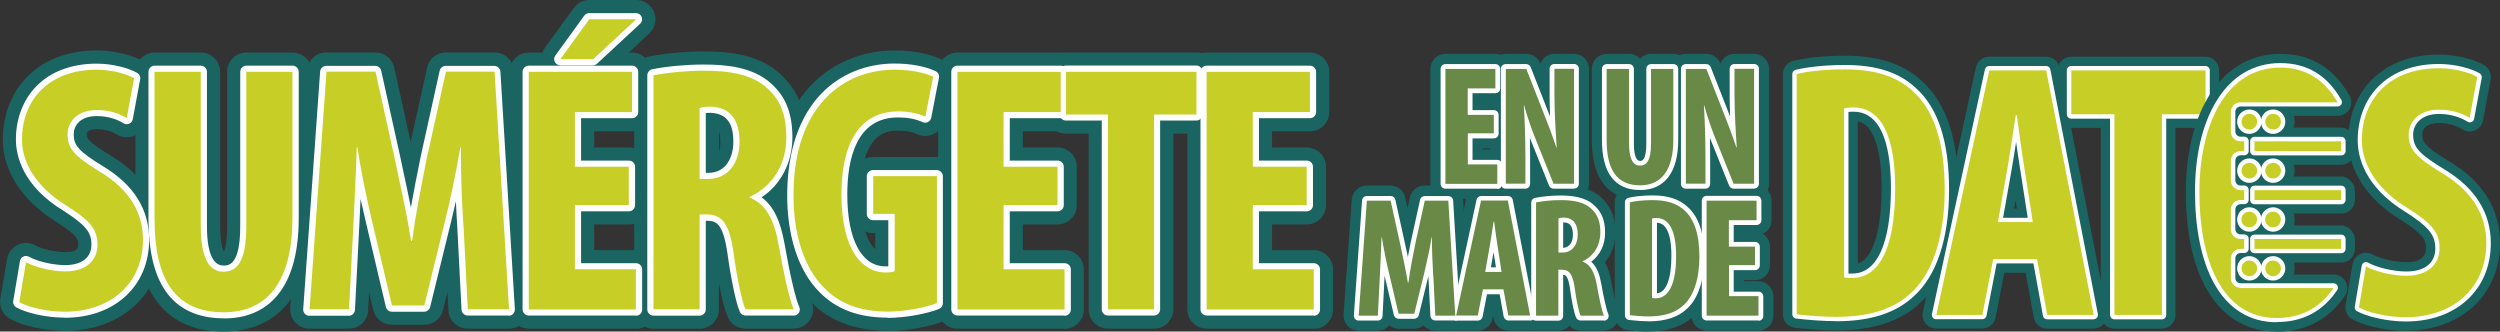 <?xml version="1.0" encoding="UTF-8"?>
<svg id="Layer_2" data-name="Layer 2" xmlns="http://www.w3.org/2000/svg" viewBox="0 0 223.12 29.59">
  <rect x="0" y="0" width="223.12" height="29.59" fill="#333333" stroke="none"/>
  <defs>
    <style>
      .cls-1 {
        fill: #fff;
      }

      .cls-2 {
        fill: #c7cf27;
      }

      .cls-3 {
        fill: #1a6461;
      }

      .cls-4 {
        fill: #698947;
      }
    </style>
  </defs>
  <g id="Layer_1-2" data-name="Layer 1">
    <g>
      <g>
        <g>
          <path class="cls-3" d="M5.78,29.52c-1.8,0-3.77-.43-4.9-1.07-.63-.36-.97-1.07-.85-1.78l.6-3.56c.09-.55,.45-1.02,.95-1.26,.5-.24,1.09-.23,1.58,.05,.52,.29,1.68,.6,2.66,.6,1.17,0,1.17-.45,1.17-.67,0-.54-.17-.86-1.93-2.01C2,17.96,.25,15.27,.25,12.45c0-2.18,.77-4.17,2.18-5.6,1.52-1.54,3.67-2.35,6.21-2.35,1.72,0,3.35,.5,4.2,.99,.63,.36,.96,1.09,.83,1.8l-.66,3.56c-.1,.56-.48,1.03-1,1.26-.52,.23-1.12,.18-1.61-.12-.27-.17-.86-.46-1.76-.46-.21,0-.89,.03-.89,.45,0,.35,0,.6,2.07,1.87,3.09,1.85,4.66,4.39,4.66,7.54,0,4.79-3.58,8.14-8.7,8.14Zm-2.13-3.69c.59,.14,1.34,.25,2.13,.25,3.2,0,5.26-1.84,5.26-4.7,0-1.91-.95-3.37-3-4.6-2.19-1.34-3.73-2.46-3.73-4.81,0-1.93,1.49-3.89,4.33-3.89,.46,0,.91,.04,1.36,.13l.02-.12c-.4-.09-.87-.15-1.38-.15-3.1,0-4.95,1.69-4.95,4.51,0,.94,.41,2.77,3.17,4.45,.01,0,.03,.02,.04,.03,1.65,1.07,3.52,2.29,3.52,4.9,0,2.05-1.43,4.11-4.61,4.11-.67,0-1.42-.09-2.13-.25l-.02,.14Z"/>
          <path class="cls-3" d="M19.97,29.59c-2.74,0-4.82-.99-6.16-2.95-1.16-1.68-1.72-4.02-1.72-7.14V6.41c0-.95,.77-1.72,1.72-1.72h4.12c.95,0,1.72,.77,1.72,1.72v13.78c0,1.42,.21,2.04,.33,2.27,.1-.24,.29-.85,.29-2.27V6.41c0-.95,.77-1.72,1.72-1.72h4.12c.95,0,1.72,.77,1.72,1.72v13.06c0,3.09-.63,5.53-1.87,7.25-1.36,1.88-3.43,2.87-5.98,2.87ZM15.52,8.13v11.37c0,5.84,2.14,6.65,4.45,6.65,1.47,0,2.48-.46,3.2-1.45,.8-1.1,1.22-2.91,1.22-5.23V8.13h-.68v12.06c0,1.86-.26,3.17-.81,4.11-.64,1.08-1.68,1.67-2.95,1.67s-2.26-.61-2.9-1.71c-.56-.95-.83-2.28-.83-4.07V8.13h-.68Zm4.53,14.46h0Z"/>
          <path class="cls-3" d="M45.42,29.33h-3.68c-.92,0-1.67-.72-1.72-1.63l-.08-1.65-.4,1.62c-.19,.77-.88,1.31-1.67,1.31h-2.89c-.8,0-1.49-.55-1.67-1.32l-.37-1.55-.08,1.59c-.05,.91-.8,1.63-1.72,1.63h-3.52c-.48,0-.93-.2-1.26-.55-.33-.35-.49-.82-.46-1.29l1.51-21.21c.06-.9,.81-1.6,1.72-1.6h4.37c.81,0,1.51,.56,1.68,1.35l1.47,6.63,1.47-6.63c.17-.79,.87-1.35,1.68-1.35h4.34c.91,0,1.66,.71,1.72,1.62l1.29,21.21c.03,.47-.14,.94-.46,1.28-.33,.35-.78,.54-1.25,.54Zm-2.05-3.44h.22l-.74-12.1c0,2.17,.12,4.58,.22,6.29,0,0,0,.01,0,.02l.29,5.79Zm-13.92,0h.04l.11-2.15-.15,2.15Zm6.88-.35h.18l.57-2.35c-.11,.02-.22,.03-.33,.03h-.09c-.35,0-.68-.11-.95-.29l.62,2.61Zm4.74-14.1h.06c.46,0,.9,.18,1.22,.51,.2,.2,.34,.45,.42,.71l-.28-4.55h-1.34l-.77,3.46c.21-.09,.44-.14,.68-.14Zm-10.35-3.32l-.29,4.03c.31-.43,.82-.71,1.39-.71h.06c.39,0,.75,.13,1.04,.35l-.81-3.67h-1.39Z"/>
          <path class="cls-3" d="M56.75,29.33h-9.56c-.95,0-1.72-.77-1.72-1.72V6.41c0-.95,.77-1.72,1.72-1.72h1.22c.05-.15,.13-.29,.22-.42l2.58-3.56c.32-.45,.84-.71,1.39-.71h4.18c.71,0,1.34,.43,1.6,1.09,.26,.66,.09,1.41-.43,1.89l-1.84,1.71h.3c.95,0,1.72,.77,1.72,1.72v3.59c0,.95-.77,1.72-1.72,1.72h-3.38v1.44h3.09c.95,0,1.72,.77,1.72,1.72v3.43c0,.95-.77,1.72-1.72,1.72h-3.09v2.29h3.72c.95,0,1.72,.77,1.72,1.72v3.59c0,.95-.77,1.72-1.72,1.72Zm-7.84-3.44h6.12v-.15h-3.72c-.95,0-1.72-.77-1.72-1.72v-5.73c0-.9,.7-1.65,1.58-1.71-.89-.07-1.58-.81-1.58-1.71v-4.88c0-.95,.77-1.72,1.72-1.72h3.38v-.15h-5.78V25.89Z"/>
          <path class="cls-3" d="M70.84,29.33h-4.31c-.66,0-1.27-.38-1.55-.98-.28-.58-.57-1.78-.82-3.09v2.36c0,.95-.77,1.72-1.72,1.72h-4.12c-.95,0-1.72-.77-1.72-1.72V6.72c0-.82,.58-1.53,1.39-1.69,1.44-.28,3.2-.44,4.83-.44,2.16,0,4.89,.23,6.83,2.02,2.02,1.83,2.26,4.11,2.26,5.67,0,2.15-.79,4.06-2.18,5.42,.87,1.15,1.24,2.58,1.46,3.84,.52,3.02,1.02,4.92,1.21,5.32,.26,.53,.22,1.16-.09,1.66-.31,.5-.86,.8-1.46,.8Zm-3.03-3.44h.73c-.34-1.46-.63-3.07-.75-3.74-.38-2.14-.96-2.67-1.52-2.91,.6,1.04,.79,2.29,.89,3.03,0,0,0,.01,0,.02,.2,1.49,.45,2.77,.64,3.6Zm-7.77,0h.68v-6.74c0-.72,.44-1.33,1.06-1.59-.62-.26-1.06-.87-1.06-1.59v-6.32c0-.69,.41-1.31,1.04-1.58,0,0,.02,0,.03-.01-.59,.03-1.18,.07-1.75,.14V25.89Zm4.19-8.31c.39,.11,.73,.28,1.02,.49-.04-.14-.06-.28-.06-.43v-.06c0-.12,.01-.23,.04-.35-.31,.16-.64,.27-1,.35Zm1.23-9.31c1.44,.73,2.26,2.27,2.26,4.4,0,1.09-.25,2.06-.7,2.84,.93-.74,1.45-1.87,1.45-3.22,0-1.52-.32-2.39-1.13-3.13,0,0-.01-.01-.02-.02-.43-.4-1.04-.69-1.86-.88Zm-1.29,3.48v1.75c.09-.28,.12-.59,.12-.83,0-.44-.05-.73-.12-.92Z"/>
          <path class="cls-3" d="M79.24,29.52c-2.93,0-5.19-.85-6.91-2.61-2.16-2.13-3.31-5.61-3.24-9.8,.11-9.3,5.86-12.61,10.75-12.61,2.17,0,3.54,.5,4.17,.8,.71,.34,1.1,1.11,.95,1.88l-.69,3.56c-.1,.52-.43,.96-.9,1.2-.47,.24-1.02,.26-1.5,.04-.48-.22-1.04-.32-1.72-.32-.63,0-2.24,0-2.97,2.52,.22-.11,.47-.17,.74-.17h5.69c.95,0,1.72,.77,1.72,1.72v11.33c0,.7-.42,1.32-1.06,1.59-1.22,.5-3.38,.89-5.03,.89Zm4.37-2.48h0Zm-3.78-19.11c-1.38,0-3.35,.35-4.94,2.03-1.51,1.59-2.33,4.08-2.37,7.19-.06,3.21,.76,5.87,2.22,7.31,0,0,.02,.02,.02,.02,1.06,1.08,2.48,1.59,4.46,1.59,.84,0,1.85-.14,2.65-.32v-8.33h-1.56c.71,.21,1.22,.87,1.22,1.65v5.1c0,.6-.32,1.16-.84,1.47-.54,.33-1.17,.37-1.7,.37-2.73,0-5.65-2.28-5.65-8.67,0-8.25,4.75-9.15,6.79-9.15,.37,0,.73,.02,1.08,.07l.04-.23c-.39-.06-.87-.11-1.44-.11Zm-2.61,12.72c.22,.71,.52,1.24,.89,1.57v-1.42h-.2c-.25,0-.48-.05-.69-.15Z"/>
          <path class="cls-3" d="M95.01,29.33h-9.56c-.95,0-1.72-.77-1.72-1.72V6.41c0-.95,.77-1.72,1.72-1.72h9.22c.95,0,1.72,.77,1.72,1.72v3.59c0,.95-.77,1.72-1.72,1.72h-3.38v1.44h3.09c.95,0,1.72,.77,1.72,1.72v3.43c0,.95-.77,1.72-1.72,1.72h-3.09v2.29h3.72c.95,0,1.72,.77,1.72,1.72v3.59c0,.95-.77,1.72-1.72,1.72Zm-7.84-3.44h6.12v-.15h-3.72c-.95,0-1.72-.77-1.72-1.72v-5.73c0-.9,.7-1.65,1.58-1.71-.89-.07-1.58-.81-1.58-1.71v-4.88c0-.95,.77-1.72,1.72-1.72h3.38v-.15h-5.78V25.89Z"/>
          <path class="cls-3" d="M103,29.33h-4.12c-.95,0-1.72-.77-1.72-1.72V11.93h-2.02c-.95,0-1.72-.77-1.72-1.72v-3.81c0-.95,.77-1.72,1.72-1.72h11.64c.95,0,1.72,.77,1.72,1.72v3.81c0,.95-.77,1.72-1.72,1.72h-2.06v15.68c0,.95-.77,1.72-1.72,1.72Zm-2.4-3.44h.68V10.21c0-.95,.77-1.72,1.72-1.72h2.06v-.37h-8.2v.37h2.02c.95,0,1.72,.77,1.72,1.72v15.68Z"/>
          <path class="cls-3" d="M117.25,29.33h-9.56c-.95,0-1.72-.77-1.72-1.72V6.41c0-.95,.77-1.72,1.72-1.72h9.22c.95,0,1.72,.77,1.72,1.72v3.59c0,.95-.77,1.72-1.72,1.72h-3.38v1.44h3.09c.95,0,1.72,.77,1.72,1.72v3.43c0,.95-.77,1.72-1.72,1.72h-3.09v2.29h3.72c.95,0,1.72,.77,1.72,1.72v3.59c0,.95-.77,1.72-1.72,1.72Zm-7.84-3.44h6.12v-.15h-3.72c-.95,0-1.72-.77-1.72-1.72v-5.73c0-.9,.7-1.65,1.58-1.71-.89-.07-1.58-.81-1.58-1.71v-4.88c0-.95,.77-1.72,1.72-1.72h3.38v-.15h-5.78V25.89Z"/>
        </g>
        <g>
          <g>
            <path class="cls-2" d="M2.32,23.4c.85,.47,2.33,.82,3.49,.82,1.92,0,2.89-1.01,2.89-2.39,0-1.54-.94-2.3-2.74-3.46-2.89-1.76-4-4-4-5.92,0-3.4,2.27-6.23,6.67-6.23,1.42,0,2.74,.41,3.34,.76l-.66,3.56c-.6-.38-1.51-.72-2.67-.72-1.76,0-2.61,1.07-2.61,2.17,0,1.29,.63,1.95,2.89,3.34,2.83,1.7,3.84,3.84,3.84,6.07,0,3.87-2.86,6.42-6.98,6.42-1.7,0-3.34-.44-4.06-.85l.6-3.56Z"/>
            <path class="cls-1" d="M5.78,28.35c-1.77,0-3.52-.46-4.33-.92-.2-.11-.31-.34-.27-.57l.6-3.56c.03-.18,.14-.33,.3-.4,.16-.08,.35-.07,.5,.01,.77,.43,2.16,.75,3.23,.75,1.49,0,2.35-.67,2.35-1.84s-.62-1.79-2.48-3C1.98,16.57,1.42,13.86,1.42,12.45c0-1.87,.65-3.57,1.84-4.77,1.29-1.31,3.15-2,5.38-2,1.5,0,2.92,.43,3.61,.83,.2,.12,.31,.35,.26,.57l-.66,3.56c-.03,.18-.15,.33-.32,.4-.17,.07-.36,.06-.51-.04-.38-.24-1.19-.64-2.38-.64-1.52,0-2.06,.87-2.06,1.62,0,.96,.36,1.48,2.63,2.87,2.72,1.63,4.1,3.83,4.1,6.54,0,2.05-.74,3.8-2.13,5.07-1.37,1.24-3.24,1.9-5.41,1.9Zm-3.45-1.71c.77,.32,2.11,.62,3.45,.62,3.85,0,6.44-2.36,6.44-5.87,0-2.33-1.17-4.16-3.57-5.6-2.33-1.43-3.16-2.21-3.16-3.8,0-1.31,.99-2.72,3.16-2.72,.95,0,1.72,.21,2.27,.45l.45-2.42c-.59-.25-1.6-.52-2.72-.52-3.72,0-6.12,2.23-6.12,5.68,0,1.19,.48,3.47,3.73,5.45,0,0,0,0,.01,0,1.8,1.17,2.99,2.08,2.99,3.92s-1.35,2.94-3.44,2.94c-.98,0-2.16-.23-3.07-.57l-.41,2.45Z"/>
          </g>
          <g>
            <path class="cls-2" d="M17.92,6.41v13.78c0,3.11,.91,4.06,2.01,4.06,1.2,0,2.05-.85,2.05-4.06V6.41h4.12v13.06c0,5.44-2.08,8.4-6.14,8.4-4.44,0-6.17-3.08-6.17-8.37V6.41h4.12Z"/>
            <path class="cls-1" d="M19.97,28.41c-2.33,0-4.08-.82-5.2-2.44-1.02-1.48-1.52-3.6-1.52-6.48V6.41c0-.3,.25-.55,.55-.55h4.12c.3,0,.55,.25,.55,.55v13.78c0,2.9,.8,3.51,1.47,3.51,.45,0,1.5,0,1.5-3.51V6.41c0-.3,.25-.55,.55-.55h4.12c.3,0,.55,.25,.55,.55v13.06c0,2.84-.55,5.05-1.65,6.56-1.14,1.58-2.84,2.39-5.03,2.39ZM14.35,6.96v12.54c0,7.01,3.21,7.82,5.62,7.82,3.71,0,5.59-2.64,5.59-7.85V6.96h-3.03v13.23c0,1.98-.27,4.61-2.59,4.61-2.12,0-2.56-2.5-2.56-4.61V6.96h-3.03Z"/>
          </g>
          <g>
            <path class="cls-2" d="M41.36,20.19c-.13-2.01-.25-4.72-.22-7.02h-.06c-.38,2.27-.94,4.88-1.35,6.51l-1.86,7.58h-2.89l-1.76-7.46c-.41-1.7-.98-4.34-1.32-6.64h-.06c-.06,2.3-.22,4.97-.31,7.08l-.38,7.36h-3.52l1.51-21.21h4.37l1.7,7.68c.57,2.67,1.1,5.03,1.48,7.43h.09c.31-2.36,.79-4.75,1.32-7.43l1.7-7.68h4.34l1.29,21.21h-3.68l-.38-7.43Z"/>
            <path class="cls-1" d="M45.42,28.16h-3.68c-.29,0-.53-.23-.55-.52l-.38-7.42c-.04-.67-.09-1.44-.12-2.26-.16,.7-.31,1.33-.44,1.86l-1.86,7.58c-.06,.24-.28,.42-.53,.42h-2.89c-.25,0-.47-.17-.53-.42l-1.76-7.46c-.15-.63-.32-1.38-.5-2.19,0,.14-.01,.27-.02,.41-.04,.75-.07,1.46-.1,2.13l-.38,7.37c-.01,.29-.26,.52-.55,.52h-3.52c-.15,0-.3-.06-.4-.17-.1-.11-.16-.26-.15-.41l1.51-21.21c.02-.29,.26-.51,.55-.51h4.37c.26,0,.48,.18,.53,.43l1.7,7.68c.1,.49,.2,.96,.3,1.42,.23,1.06,.45,2.09,.65,3.11,.24-1.38,.53-2.84,.87-4.52l1.7-7.69c.06-.25,.28-.43,.53-.43h4.34c.29,0,.53,.23,.55,.51l1.29,21.21c0,.15-.04,.3-.15,.41-.1,.11-.25,.17-.4,.17Zm-3.16-1.09h2.58l-1.22-20.11h-3.39l-1.6,7.25c-.58,2.89-1.01,5.12-1.31,7.38-.04,.27-.27,.47-.54,.47h-.09c-.27,0-.5-.2-.54-.46-.31-1.94-.73-3.9-1.17-5.98-.1-.47-.2-.94-.3-1.42l-1.6-7.24h-3.42l-1.43,20.11h2.42l.35-6.84c.03-.66,.07-1.38,.1-2.13,.08-1.66,.17-3.37,.21-4.94,0-.3,.25-.53,.55-.53h.06c.27,0,.5,.2,.54,.47,.34,2.25,.9,4.88,1.31,6.59l1.66,7.04h2.03l1.75-7.17c.4-1.59,.97-4.21,1.34-6.47,.04-.26,.27-.46,.54-.46h.06c.15,0,.29,.06,.39,.16s.16,.25,.16,.39c-.03,2.35,.1,5.09,.22,6.97,0,0,0,0,0,0l.35,6.91Z"/>
          </g>
          <g>
            <path class="cls-2" d="M56.12,18.3h-4.81v5.73h5.44v3.59h-9.56V6.41h9.22v3.59h-5.1v4.88h4.81v3.43Zm.66-16.58l-3.84,3.56h-2.93l2.58-3.56h4.18Z"/>
            <path class="cls-1" d="M56.75,28.16h-9.56c-.3,0-.55-.25-.55-.55V6.41c0-.3,.25-.55,.55-.55h9.22c.3,0,.55,.25,.55,.55v3.59c0,.3-.25,.55-.55,.55h-4.55v3.78h4.27c.3,0,.55,.25,.55,.55v3.43c0,.3-.25,.55-.55,.55h-4.27v4.63h4.9c.3,0,.55,.25,.55,.55v3.59c0,.3-.25,.55-.55,.55Zm-9.02-1.09h8.47v-2.49h-4.9c-.3,0-.55-.25-.55-.55v-5.73c0-.3,.25-.55,.55-.55h4.27v-2.33h-4.27c-.3,0-.55-.25-.55-.55v-4.88c0-.3,.25-.55,.55-.55h4.55v-2.49h-8.12V27.07Zm5.21-21.24h-2.93c-.21,0-.39-.12-.49-.3s-.08-.4,.04-.57l2.58-3.56c.1-.14,.27-.23,.44-.23h4.18c.23,0,.43,.14,.51,.35,.08,.21,.03,.45-.14,.6l-3.84,3.56c-.1,.09-.23,.15-.37,.15Zm-1.85-1.09h1.64l2.66-2.46h-2.51l-1.79,2.46Z"/>
          </g>
          <g>
            <path class="cls-2" d="M58.32,6.72c1.29-.25,2.93-.41,4.5-.41,2.27,0,4.31,.31,5.66,1.57,1.29,1.16,1.7,2.58,1.7,4.4,0,2.27-1.13,4.31-3.27,5.29v.06c1.45,.6,2.17,1.92,2.58,4.22,.41,2.36,.98,4.97,1.35,5.76h-4.31c-.28-.6-.76-2.74-1.07-5.1-.38-2.61-1.04-3.37-2.39-3.37h-.63v8.46h-4.12V6.72Zm4.12,9.25h.76c1.79,0,2.8-1.45,2.8-3.3s-.72-3.08-2.55-3.15c-.38,0-.79,.03-1.01,.13v6.32Z"/>
            <path class="cls-1" d="M70.84,28.16h-4.31c-.21,0-.4-.12-.49-.31-.33-.7-.81-2.96-1.12-5.26-.39-2.68-1.01-2.89-1.85-2.89h-.08v7.92c0,.3-.25,.55-.55,.55h-4.12c-.3,0-.55-.25-.55-.55V6.72c0-.26,.19-.49,.44-.54,1.37-.27,3.04-.42,4.6-.42,1.95,0,4.4,.2,6.04,1.72,1.29,1.17,1.87,2.65,1.87,4.81s-1.01,4.18-2.75,5.32c1.05,.77,1.68,2.07,2.05,4.15,.46,2.67,1,4.98,1.31,5.62,.08,.17,.07,.37-.03,.53-.1,.16-.28,.26-.46,.26Zm-3.93-1.09h3.15c-.38-1.26-.82-3.41-1.11-5.12-.39-2.2-1.04-3.31-2.25-3.8-.2-.08-.34-.28-.34-.51v-.06c0-.21,.13-.41,.32-.5,1.85-.84,2.95-2.63,2.95-4.79,0-1.84-.45-3.04-1.52-4-1.07-.99-2.7-1.43-5.3-1.43-1.33,0-2.74,.11-3.95,.32V27.07h3.03v-7.92c0-.3,.25-.55,.55-.55h.63c1.98,0,2.59,1.47,2.93,3.84,.27,2.05,.65,3.83,.91,4.63Zm-3.71-10.55h-.76c-.3,0-.55-.25-.55-.55v-6.32c0-.22,.13-.42,.33-.5,.26-.11,.67-.17,1.22-.17,0,0,.01,0,.02,0,1.98,.07,3.08,1.38,3.08,3.69s-1.35,3.85-3.35,3.85Zm-.21-1.09h.21c1.66,0,2.25-1.48,2.25-2.76,0-1.08-.21-2.53-2.01-2.6-.18,0-.33,0-.45,.02v5.34Z"/>
          </g>
          <g>
            <path class="cls-2" d="M83.62,27.05c-.91,.38-2.83,.76-4.37,.76-2.45,0-4.31-.69-5.69-2.11-1.82-1.79-2.8-4.91-2.74-8.56,.09-7.71,4.47-10.92,9.03-10.92,1.6,0,2.77,.31,3.43,.63l-.69,3.56c-.63-.28-1.42-.47-2.42-.47-2.83,0-5.07,1.95-5.07,7.43,0,5.13,1.98,6.95,3.93,6.95,.38,0,.66-.03,.82-.13v-5.1h-1.92v-3.37h5.69v11.33Z"/>
            <path class="cls-1" d="M79.24,28.35c-2.6,0-4.59-.74-6.09-2.27-1.9-1.87-2.96-5.13-2.89-8.95,.05-3.69,1.08-6.7,2.99-8.72,1.68-1.77,4.02-2.74,6.59-2.74,1.42,0,2.75,.25,3.66,.68,.23,.11,.35,.35,.3,.6l-.69,3.56c-.03,.16-.14,.3-.29,.38-.15,.08-.32,.08-.48,.01-.63-.29-1.35-.42-2.2-.42-3.73,0-4.52,3.74-4.52,6.88,0,4.01,1.27,6.41,3.39,6.41,.11,0,.2,0,.27,0v-4.12h-1.37c-.3,0-.55-.25-.55-.55v-3.37c0-.3,.25-.55,.55-.55h5.69c.3,0,.55,.25,.55,.55v11.33c0,.22-.13,.42-.34,.51-.95,.39-2.92,.8-4.58,.8Zm.6-21.58c-4.04,0-8.39,2.73-8.48,10.38-.06,3.52,.88,6.49,2.57,8.16,1.29,1.32,3.02,1.95,5.31,1.95,1.33,0,2.9-.29,3.83-.59v-10.4h-4.6v2.27h1.37c.3,0,.55,.25,.55,.55v5.1c0,.19-.1,.37-.27,.47-.24,.14-.57,.2-1.1,.2-1.05,0-4.48-.54-4.48-7.5s3.52-7.97,5.61-7.97c.73,0,1.4,.09,2.01,.28l.48-2.48c-.53-.19-1.45-.42-2.81-.42Zm3.78,20.28h0Z"/>
          </g>
          <g>
            <path class="cls-2" d="M94.38,18.3h-4.81v5.73h5.44v3.59h-9.56V6.41h9.22v3.59h-5.1v4.88h4.81v3.43Z"/>
            <path class="cls-1" d="M95.01,28.16h-9.56c-.3,0-.55-.25-.55-.55V6.41c0-.3,.25-.55,.55-.55h9.22c.3,0,.55,.25,.55,.55v3.59c0,.3-.25,.55-.55,.55h-4.55v3.78h4.27c.3,0,.55,.25,.55,.55v3.43c0,.3-.25,.55-.55,.55h-4.27v4.63h4.9c.3,0,.55,.25,.55,.55v3.59c0,.3-.25,.55-.55,.55Zm-9.02-1.09h8.47v-2.49h-4.9c-.3,0-.55-.25-.55-.55v-5.73c0-.3,.25-.55,.55-.55h4.27v-2.33h-4.27c-.3,0-.55-.25-.55-.55v-4.88c0-.3,.25-.55,.55-.55h4.55v-2.49h-8.12V27.07Z"/>
          </g>
          <g>
            <path class="cls-2" d="M98.88,10.22h-3.74v-3.81h11.64v3.81h-3.78V27.61h-4.12V10.22Z"/>
            <path class="cls-1" d="M103,28.16h-4.12c-.3,0-.55-.25-.55-.55V10.76h-3.2c-.3,0-.55-.25-.55-.55v-3.81c0-.3,.25-.55,.55-.55h11.64c.3,0,.55,.25,.55,.55v3.81c0,.3-.25,.55-.55,.55h-3.23V27.61c0,.3-.25,.55-.55,.55Zm-3.57-1.09h3.03V10.21c0-.3,.25-.55,.55-.55h3.23v-2.71h-10.55v2.71h3.2c.3,0,.55,.25,.55,.55V27.07Z"/>
          </g>
          <g>
            <path class="cls-2" d="M116.62,18.3h-4.81v5.73h5.44v3.59h-9.56V6.41h9.22v3.59h-5.1v4.88h4.81v3.43Z"/>
            <path class="cls-1" d="M117.25,28.16h-9.56c-.3,0-.55-.25-.55-.55V6.41c0-.3,.25-.55,.55-.55h9.22c.3,0,.55,.25,.55,.55v3.59c0,.3-.25,.55-.55,.55h-4.55v3.78h4.27c.3,0,.55,.25,.55,.55v3.43c0,.3-.25,.55-.55,.55h-4.27v4.63h4.9c.3,0,.55,.25,.55,.55v3.59c0,.3-.25,.55-.55,.55Zm-9.02-1.09h8.47v-2.49h-4.9c-.3,0-.55-.25-.55-.55v-5.73c0-.3,.25-.55,.55-.55h4.27v-2.33h-4.27c-.3,0-.55-.25-.55-.55v-4.88c0-.3,.25-.55,.55-.55h4.55v-2.49h-8.12V27.07Z"/>
          </g>
        </g>
        <g>
          <path class="cls-2" d="M2.32,23.4c.85,.47,2.33,.82,3.49,.82,1.92,0,2.89-1.01,2.89-2.39,0-1.54-.94-2.3-2.74-3.46-2.89-1.76-4-4-4-5.92,0-3.4,2.27-6.23,6.67-6.23,1.42,0,2.74,.41,3.34,.76l-.66,3.56c-.6-.38-1.51-.72-2.67-.72-1.76,0-2.61,1.07-2.61,2.17,0,1.29,.63,1.95,2.89,3.34,2.83,1.7,3.84,3.84,3.84,6.07,0,3.87-2.86,6.42-6.98,6.42-1.7,0-3.34-.44-4.06-.85l.6-3.56Z"/>
          <path class="cls-2" d="M17.92,6.41v13.78c0,3.11,.91,4.06,2.01,4.06,1.2,0,2.05-.85,2.05-4.06V6.41h4.12v13.06c0,5.44-2.08,8.4-6.14,8.4-4.44,0-6.17-3.08-6.17-8.37V6.41h4.12Z"/>
          <path class="cls-2" d="M41.36,20.19c-.13-2.01-.25-4.72-.22-7.02h-.06c-.38,2.27-.94,4.88-1.35,6.51l-1.86,7.58h-2.89l-1.76-7.46c-.41-1.7-.98-4.34-1.32-6.64h-.06c-.06,2.3-.22,4.97-.31,7.08l-.38,7.36h-3.52l1.51-21.21h4.37l1.7,7.68c.57,2.67,1.1,5.03,1.48,7.43h.09c.31-2.36,.79-4.75,1.32-7.43l1.7-7.68h4.34l1.29,21.21h-3.68l-.38-7.43Z"/>
          <path class="cls-2" d="M56.12,18.3h-4.81v5.73h5.44v3.59h-9.56V6.41h9.22v3.59h-5.1v4.88h4.81v3.43Zm.66-16.58l-3.84,3.56h-2.93l2.58-3.56h4.18Z"/>
          <path class="cls-2" d="M58.32,6.72c1.29-.25,2.93-.41,4.5-.41,2.27,0,4.31,.31,5.66,1.57,1.29,1.16,1.7,2.58,1.7,4.4,0,2.27-1.13,4.31-3.27,5.29v.06c1.45,.6,2.17,1.92,2.58,4.22,.41,2.36,.98,4.97,1.35,5.76h-4.31c-.28-.6-.76-2.74-1.07-5.1-.38-2.61-1.04-3.37-2.39-3.37h-.63v8.46h-4.12V6.72Zm4.12,9.25h.76c1.79,0,2.8-1.45,2.8-3.3s-.72-3.08-2.55-3.15c-.38,0-.79,.03-1.01,.13v6.32Z"/>
          <path class="cls-2" d="M83.62,27.05c-.91,.38-2.83,.76-4.37,.76-2.45,0-4.31-.69-5.69-2.11-1.82-1.79-2.8-4.91-2.74-8.56,.09-7.71,4.47-10.92,9.03-10.92,1.6,0,2.77,.31,3.43,.63l-.69,3.56c-.63-.28-1.42-.47-2.42-.47-2.83,0-5.07,1.95-5.07,7.43,0,5.13,1.98,6.95,3.93,6.95,.38,0,.66-.03,.82-.13v-5.1h-1.92v-3.37h5.69v11.33Z"/>
          <path class="cls-2" d="M94.38,18.3h-4.81v5.73h5.44v3.59h-9.56V6.41h9.22v3.59h-5.1v4.88h4.81v3.43Z"/>
          <path class="cls-2" d="M98.88,10.22h-3.74v-3.81h11.64v3.81h-3.78V27.61h-4.12V10.22Z"/>
          <path class="cls-2" d="M116.62,18.3h-4.81v5.73h5.44v3.59h-9.56V6.41h9.22v3.59h-5.1v4.88h4.81v3.43Z"/>
        </g>
      </g>
      <g>
        <g>
          <path class="cls-3" d="M133.63,17.75h-4.63c-.74,0-1.34-.6-1.34-1.34V6.15c0-.74,.6-1.34,1.34-1.34h4.46c.74,0,1.34,.6,1.34,1.34v1.74c0,.54-.32,1-.78,1.22,.38,.24,.64,.66,.64,1.14v1.66c0,.74-.6,1.34-1.34,1.34h-.99v.09h1.29c.74,0,1.34,.6,1.34,1.34v1.74c0,.74-.6,1.34-1.34,1.34Z"/>
          <path class="cls-3" d="M140.48,17.75h-1.83c-.55,0-1.04-.33-1.24-.84v-.03c-.2,.51-.69,.87-1.27,.87h-1.75c-.74,0-1.34-.6-1.34-1.34V6.15c0-.74,.6-1.34,1.34-1.34h1.83c.55,0,1.05,.34,1.25,.85v.02c.2-.51,.69-.87,1.26-.87h1.75c.74,0,1.34,.6,1.34,1.34v10.26c0,.74-.6,1.34-1.34,1.34Z"/>
          <path class="cls-3" d="M146.38,17.87c-1.62,0-4.32-.7-4.32-5.39V6.15c0-.74,.6-1.34,1.34-1.34h1.99c.39,0,.74,.16,.98,.43,.24-.26,.59-.43,.98-.43h1.99c.74,0,1.34,.6,1.34,1.34v6.32c0,1.61-.34,2.89-1,3.81-.76,1.05-1.9,1.6-3.31,1.6Zm.46-4.18h0Z"/>
          <path class="cls-3" d="M156.55,17.75h-1.83c-.55,0-1.04-.33-1.24-.84v-.03c-.2,.51-.69,.87-1.27,.87h-1.75c-.74,0-1.34-.6-1.34-1.34V6.15c0-.74,.6-1.34,1.34-1.34h1.83c.55,0,1.05,.34,1.25,.85v.02c.2-.51,.69-.87,1.26-.87h1.75c.74,0,1.34,.6,1.34,1.34v10.26c0,.74-.6,1.34-1.34,1.34Z"/>
          <path class="cls-3" d="M129.87,29.51h-1.78c-.41,0-.78-.18-1.02-.47-.23,.19-.53,.3-.85,.3h-1.4c-.32,0-.61-.11-.84-.3-.25,.29-.61,.47-1.02,.47h-1.71c-.37,0-.73-.15-.98-.43-.25-.27-.38-.64-.36-1.01l.73-10.26c.05-.7,.63-1.25,1.34-1.25h2.12c.63,0,1.17,.44,1.31,1.05l.21,.96,.21-.96c.14-.61,.68-1.05,1.31-1.05h2.1c.71,0,1.3,.55,1.34,1.26l.62,10.26c.02,.37-.11,.73-.36,1-.25,.27-.61,.42-.98,.42Z"/>
          <path class="cls-3" d="M136.57,29.51h-1.95c-.65,0-1.2-.46-1.32-1.1l-.04-.23-.05,.25c-.12,.63-.67,1.08-1.32,1.08h-1.93c-.41,0-.79-.18-1.04-.5s-.35-.73-.27-1.13l2.22-10.26c.13-.62,.68-1.06,1.31-1.06h2.39c.64,0,1.19,.45,1.32,1.08l1.99,10.26c.08,.39-.03,.8-.28,1.11-.25,.31-.63,.49-1.03,.49Z"/>
          <path class="cls-3" d="M143.15,29.51h-2.09c-.38,0-.74-.16-.99-.44-.25,.27-.6,.44-.99,.44h-1.99c-.74,0-1.34-.6-1.34-1.34v-10.11c0-.64,.45-1.19,1.08-1.32,.73-.14,1.61-.22,2.43-.22,1.05,0,2.57,.12,3.65,1.11,1.13,1.02,1.26,2.27,1.26,3.12,0,1.01-.34,1.95-.93,2.67,.33,.57,.48,1.2,.57,1.72,.23,1.35,.46,2.26,.55,2.45,.2,.42,.17,.9-.08,1.29-.25,.39-.68,.62-1.14,.62Zm-3.71-8.75h0Z"/>
          <path class="cls-3" d="M147.11,29.59c-.54,0-1.15-.04-1.81-.12-.68-.08-1.19-.65-1.19-1.33v-10.08c0-.62,.42-1.16,1.02-1.3,.63-.15,1.46-.24,2.34-.24,1.6,0,2.83,.41,3.75,1.26,1.2,1.08,1.78,2.76,1.78,5.13s-.65,4.24-1.87,5.33c-.97,.9-2.29,1.34-4.02,1.34Z"/>
          <path class="cls-3" d="M156.94,29.51h-4.63c-.74,0-1.34-.6-1.34-1.34v-10.26c0-.74,.6-1.34,1.34-1.34h4.46c.74,0,1.34,.6,1.34,1.34v1.74c0,.54-.32,1-.78,1.22,.38,.24,.64,.66,.64,1.14v1.66c0,.74-.6,1.34-1.34,1.34h-.99v.09h1.29c.74,0,1.34,.6,1.34,1.34v1.74c0,.74-.6,1.34-1.34,1.34Z"/>
        </g>
        <g>
          <g>
            <path class="cls-2" d="M133.33,11.9h-2.33v2.77h2.63v1.74h-4.63V6.15h4.46v1.74h-2.47v2.36h2.33v1.66Z"/>
            <path class="cls-1" d="M133.63,16.84h-4.63c-.24,0-.43-.19-.43-.43V6.15c0-.24,.19-.43,.43-.43h4.46c.24,0,.43,.19,.43,.43v1.74c0,.24-.19,.43-.43,.43h-2.04v1.51h1.9c.24,0,.43,.19,.43,.43v1.66c0,.24-.19,.43-.43,.43h-1.9v1.92h2.21c.24,0,.43,.19,.43,.43v1.74c0,.24-.19,.43-.43,.43Zm-4.2-.85h3.78v-.88h-2.21c-.24,0-.43-.19-.43-.43v-2.77c0-.24,.19-.43,.43-.43h1.9v-.81h-1.9c-.24,0-.43-.19-.43-.43v-2.36c0-.24,.19-.43,.43-.43h2.04v-.88h-3.61V15.98Z"/>
          </g>
          <g>
            <path class="cls-2" d="M134.39,16.41V6.15h1.83l1.58,4.03c.32,.78,.81,2.1,1.1,2.98h.03c-.06-1.07-.2-2.86-.2-4.75v-2.27h1.75v10.26h-1.83l-1.57-3.91c-.35-.85-.81-2.16-1.05-3.08h-.03c.06,1.04,.14,2.62,.14,4.67v2.31h-1.75Z"/>
            <path class="cls-1" d="M140.48,16.84h-1.83c-.17,0-.33-.11-.4-.27l-1.57-3.91c-.04-.11-.09-.23-.14-.35,.01,.59,.02,1.19,.02,1.79v2.31c0,.24-.19,.43-.43,.43h-1.75c-.24,0-.43-.19-.43-.43V6.15c0-.24,.19-.43,.43-.43h1.83c.18,0,.33,.11,.4,.27l1.58,4.03c.05,.11,.1,.24,.15,.37-.03-.63-.04-1.3-.04-1.98v-2.27c0-.24,.19-.43,.43-.43h1.75c.24,0,.43,.19,.43,.43v10.26c0,.24-.19,.43-.43,.43Zm-1.54-.85h1.11V6.57h-.9v1.84c0,1.54,.09,3.01,.16,4.09,.01,.23,.03,.45,.04,.63,0,.12-.04,.23-.12,.32s-.19,.13-.31,.13h-.03c-.18,0-.35-.12-.41-.29-.28-.86-.77-2.19-1.09-2.95l-1.48-3.77h-1.11V15.98h.9v-1.89c0-1.57-.04-3.09-.14-4.65,0-.12,.03-.23,.12-.32,.08-.09,.19-.13,.31-.13h.03c.19,0,.36,.13,.41,.32,.25,.95,.71,2.24,1.03,3.02l1.46,3.65Z"/>
          </g>
          <g>
            <path class="cls-2" d="M145.39,6.15v6.67c0,1.51,.44,1.96,.97,1.96,.58,0,.99-.41,.99-1.96V6.15h1.99v6.32c0,2.63-1,4.07-2.97,4.07-2.15,0-2.98-1.49-2.98-4.05V6.15h1.99Z"/>
            <path class="cls-1" d="M146.38,16.96c-2.26,0-3.41-1.51-3.41-4.48V6.15c0-.24,.19-.43,.43-.43h1.99c.24,0,.43,.19,.43,.43v6.67c0,.57,.07,1.54,.55,1.54,.15,0,.56,0,.56-1.54V6.15c0-.24,.19-.43,.43-.43h1.99c.24,0,.43,.19,.43,.43v6.32c0,2.9-1.21,4.49-3.4,4.49Zm-2.56-10.38v5.91c0,2.51,.79,3.62,2.56,3.62s2.54-1.22,2.54-3.64V6.57h-1.14v6.24c0,.59,0,2.39-1.42,2.39-.64,0-1.4-.41-1.4-2.39V6.57h-1.14Z"/>
          </g>
          <g>
            <path class="cls-2" d="M150.46,16.41V6.15h1.83l1.58,4.03c.32,.78,.81,2.1,1.1,2.98h.03c-.06-1.07-.2-2.86-.2-4.75v-2.27h1.75v10.26h-1.83l-1.57-3.91c-.35-.85-.81-2.16-1.05-3.08h-.03c.06,1.04,.14,2.62,.14,4.67v2.31h-1.75Z"/>
            <path class="cls-1" d="M156.55,16.84h-1.83c-.17,0-.33-.11-.4-.27l-1.57-3.91c-.04-.11-.09-.23-.14-.35,.01,.59,.02,1.19,.02,1.79v2.31c0,.24-.19,.43-.43,.43h-1.75c-.24,0-.43-.19-.43-.43V6.15c0-.24,.19-.43,.43-.43h1.83c.18,0,.33,.11,.4,.27l1.58,4.03c.05,.11,.1,.24,.15,.37-.03-.63-.04-1.3-.04-1.98v-2.27c0-.24,.19-.43,.43-.43h1.75c.24,0,.43,.19,.43,.43v10.26c0,.24-.19,.43-.43,.43Zm-1.54-.85h1.11V6.57h-.9v1.84c0,1.54,.09,3.02,.16,4.1,.01,.23,.03,.44,.04,.63,0,.12-.04,.23-.12,.32s-.19,.13-.31,.13h-.03c-.18,0-.35-.12-.41-.29-.28-.86-.77-2.19-1.09-2.95l-1.48-3.77h-1.11V15.98h.9v-1.89c0-1.57-.04-3.09-.14-4.65,0-.12,.03-.23,.12-.32,.08-.09,.19-.13,.31-.13h.03c.19,0,.36,.13,.41,.32,.25,.95,.71,2.24,1.03,3.02l1.46,3.65Z"/>
          </g>
          <g>
            <path class="cls-2" d="M127.91,24.58c-.06-.97-.12-2.28-.11-3.4h-.03c-.18,1.1-.46,2.36-.65,3.15l-.9,3.67h-1.4l-.85-3.61c-.2-.82-.47-2.1-.64-3.21h-.03c-.03,1.11-.11,2.41-.15,3.43l-.18,3.56h-1.71l.73-10.26h2.12l.82,3.72c.27,1.29,.53,2.44,.72,3.59h.05c.15-1.14,.38-2.3,.64-3.59l.82-3.72h2.1l.62,10.26h-1.78l-.18-3.59Z"/>
            <path class="cls-1" d="M129.87,28.6h-1.78c-.23,0-.41-.18-.43-.4l-.18-3.56-.85,3.48c-.05,.19-.22,.33-.41,.33h-1.4c-.2,0-.37-.14-.42-.33l-.83-3.52s0,.03,0,.04l-.18,3.57c-.01,.23-.2,.4-.43,.4h-1.71c-.12,0-.23-.05-.31-.14-.08-.09-.12-.2-.11-.32l.73-10.26c.02-.22,.2-.4,.43-.4h2.12c.2,0,.37,.14,.42,.33l.82,3.72c.05,.24,.1,.46,.15,.69,.05,.24,.1,.47,.15,.7,.08-.43,.17-.88,.27-1.38l.82-3.72c.04-.2,.22-.33,.42-.33h2.1c.23,0,.41,.18,.43,.4l.62,10.26c0,.12-.03,.23-.12,.32-.08,.09-.19,.13-.31,.13Zm-1.38-.85h.92l-.57-9.41h-1.36l-.75,3.38c-.28,1.39-.49,2.47-.63,3.56-.03,.21-.21,.37-.42,.37h-.05c-.21,0-.39-.15-.42-.36-.15-.94-.35-1.88-.57-2.89-.05-.22-.1-.45-.15-.69l-.75-3.38h-1.38l-.67,9.41h.84l.16-3.16c.01-.32,.03-.67,.05-1.03,.04-.8,.08-1.63,.1-2.39,0-.23,.2-.41,.43-.41h.03c.21,0,.39,.15,.42,.36,.16,1.08,.43,2.35,.63,3.18l.78,3.28h.73l.82-3.34c.19-.77,.47-2.03,.65-3.12,.03-.21,.21-.36,.42-.36h.03c.11,0,.22,.05,.3,.13s.12,.19,.12,.31c-.02,1.13,.05,2.45,.11,3.36,0,0,0,0,0,0l.16,3.19Z"/>
          </g>
          <g>
            <path class="cls-2" d="M132.35,25.82l-.46,2.34h-1.93l2.22-10.26h2.39l1.99,10.26h-1.95l-.43-2.34h-1.84Zm1.66-1.55l-.33-2.15c-.11-.62-.24-1.66-.33-2.33h-.05c-.11,.69-.26,1.74-.37,2.33l-.38,2.15h1.46Z"/>
            <path class="cls-1" d="M136.57,28.6h-1.95c-.21,0-.38-.15-.42-.35l-.36-1.99h-1.13l-.39,2c-.04,.2-.21,.35-.42,.35h-1.93c-.13,0-.25-.06-.33-.16-.08-.1-.11-.23-.08-.36l2.22-10.26c.04-.2,.22-.34,.42-.34h2.39c.2,0,.38,.14,.42,.35l1.99,10.26c.02,.13,0,.25-.09,.35s-.2,.16-.33,.16Zm-1.59-.85h1.08l-1.83-9.41h-1.69l-2.04,9.41h1.05l.39-2c.04-.2,.21-.35,.42-.35h1.84c.21,0,.38,.15,.42,.35l.36,1.99Zm-.97-3.04h-1.46c-.13,0-.25-.06-.33-.15-.08-.1-.12-.22-.09-.35l.38-2.15c.08-.42,.17-1.08,.26-1.66,.04-.24,.07-.47,.1-.66,.03-.21,.21-.36,.42-.36h.05c.21,0,.39,.16,.42,.37l.04,.29c.09,.63,.2,1.49,.29,2.03l.34,2.15c.02,.12-.02,.25-.1,.34-.08,.09-.2,.15-.32,.15Zm-.95-.85h.45l-.21-1.36-.24,1.36Z"/>
          </g>
          <g>
            <path class="cls-2" d="M137.09,18.06c.62-.12,1.42-.2,2.18-.2,1.1,0,2.09,.15,2.74,.76,.62,.56,.82,1.25,.82,2.13,0,1.1-.55,2.09-1.58,2.56v.03c.7,.29,1.05,.93,1.25,2.04,.2,1.14,.47,2.41,.65,2.79h-2.09c-.14-.29-.37-1.32-.52-2.47-.18-1.26-.5-1.63-1.16-1.63h-.3v4.1h-1.99v-10.11Zm1.99,4.48h.37c.87,0,1.36-.7,1.36-1.6s-.35-1.49-1.23-1.52c-.18,0-.38,.02-.49,.06v3.06Z"/>
            <path class="cls-1" d="M143.15,28.6h-2.09c-.16,0-.32-.09-.39-.24-.19-.4-.42-1.61-.55-2.59-.16-1.08-.37-1.23-.61-1.25v3.67c0,.24-.19,.43-.43,.43h-1.99c-.24,0-.43-.19-.43-.43v-10.11c0-.2,.14-.38,.34-.42,.67-.13,1.49-.21,2.26-.21,.97,0,2.2,.1,3.03,.88,.66,.6,.96,1.35,.96,2.44s-.45,1.99-1.23,2.59c.55,.51,.76,1.26,.89,1.97,.22,1.26,.48,2.38,.62,2.68,.06,.13,.05,.29-.02,.41-.08,.12-.21,.2-.36,.2Zm-1.78-.85h1.19c-.22-.81-.43-2-.48-2.29-.18-1-.47-1.5-.99-1.72-.16-.07-.26-.22-.26-.39v-.03c0-.17,.1-.32,.25-.39,.84-.38,1.33-1.19,1.33-2.17,0-.85-.2-1.38-.68-1.81-.49-.45-1.24-.65-2.45-.65-.59,0-1.2,.05-1.75,.13v9.32h1.14v-3.67c0-.24,.19-.43,.43-.43h.3c1.19,0,1.44,1.03,1.58,1.99,.12,.94,.29,1.71,.4,2.1Zm-1.92-4.78h-.37c-.24,0-.43-.19-.43-.43v-3.06c0-.17,.1-.33,.26-.39,.06-.02,.22-.1,.65-.1,0,0,0,0,.01,0,1.05,.04,1.65,.75,1.65,1.95s-.73,2.03-1.78,2.03Zm.06-3.12v2.27c.64-.04,.87-.62,.87-1.17,0-.94-.41-1.08-.81-1.1-.02,0-.04,0-.05,0Z"/>
          </g>
          <g>
            <path class="cls-2" d="M145.45,18.06c.5-.12,1.23-.2,2.03-.2,1.29,0,2.19,.3,2.85,.91,.88,.79,1.34,2.15,1.34,4.14s-.53,3.55-1.43,4.34c-.7,.65-1.71,.99-3.12,.99-.64,0-1.26-.06-1.66-.11v-10.08Zm1.99,8.53c.11,.03,.24,.03,.35,.03,.96,0,1.8-.94,1.8-3.78,0-2.1-.55-3.38-1.75-3.38-.14,0-.27,0-.4,.05v7.08Z"/>
            <path class="cls-1" d="M147.11,28.67c-.5,0-1.08-.04-1.71-.11-.22-.02-.38-.21-.38-.42v-10.08c0-.2,.13-.37,.33-.41,.55-.13,1.33-.21,2.13-.21,1.39,0,2.38,.33,3.14,1.03,.99,.89,1.48,2.35,1.48,4.45s-.54,3.75-1.57,4.66c-.79,.74-1.91,1.1-3.41,1.1Zm-1.23-.92c.45,.04,.86,.06,1.23,.06,1.27,0,2.2-.29,2.83-.87,0,0,0,0,0,0,.83-.73,1.29-2.16,1.29-4.02s-.4-3.11-1.2-3.82c-.59-.55-1.4-.8-2.56-.8-.58,0-1.15,.04-1.6,.12v9.35Zm1.92-.71c-.13,0-.3,0-.47-.05-.18-.05-.31-.22-.31-.41v-7.08c0-.18,.11-.34,.28-.4,.19-.07,.39-.07,.55-.07,.99,0,2.18,.66,2.18,3.81,0,1.57-.29,4.2-2.22,4.2Zm.08-7.16v6.3c.82-.07,1.29-1.28,1.29-3.35,0-2.4-.7-2.94-1.29-2.95Z"/>
          </g>
          <g>
            <path class="cls-2" d="M156.64,23.66h-2.33v2.77h2.63v1.74h-4.63v-10.26h4.46v1.74h-2.47v2.36h2.33v1.66Z"/>
            <path class="cls-1" d="M156.94,28.6h-4.63c-.24,0-.43-.19-.43-.43v-10.26c0-.24,.19-.43,.43-.43h4.46c.24,0,.43,.19,.43,.43v1.74c0,.24-.19,.43-.43,.43h-2.04v1.51h1.9c.24,0,.43,.19,.43,.43v1.66c0,.24-.19,.43-.43,.43h-1.9v1.92h2.21c.24,0,.43,.19,.43,.43v1.74c0,.24-.19,.43-.43,.43Zm-4.2-.85h3.78v-.88h-2.21c-.24,0-.43-.19-.43-.43v-2.77c0-.24,.19-.43,.43-.43h1.9v-.81h-1.9c-.24,0-.43-.19-.43-.43v-2.36c0-.24,.19-.43,.43-.43h2.04v-.88h-3.61v9.41Z"/>
          </g>
        </g>
        <g>
          <path class="cls-4" d="M133.33,11.9h-2.33v2.77h2.63v1.74h-4.63V6.15h4.46v1.74h-2.47v2.36h2.33v1.66Z"/>
          <path class="cls-4" d="M134.39,16.41V6.15h1.83l1.58,4.03c.32,.78,.81,2.1,1.1,2.98h.03c-.06-1.07-.2-2.86-.2-4.75v-2.27h1.75v10.26h-1.83l-1.57-3.91c-.35-.85-.81-2.16-1.05-3.08h-.03c.06,1.04,.14,2.62,.14,4.67v2.31h-1.75Z"/>
          <path class="cls-4" d="M145.39,6.15v6.67c0,1.51,.44,1.96,.97,1.96,.58,0,.99-.41,.99-1.96V6.15h1.99v6.32c0,2.63-1,4.07-2.97,4.07-2.15,0-2.98-1.49-2.98-4.05V6.15h1.99Z"/>
          <path class="cls-4" d="M150.46,16.41V6.15h1.83l1.58,4.03c.32,.78,.81,2.1,1.1,2.98h.03c-.06-1.07-.2-2.86-.2-4.75v-2.27h1.75v10.26h-1.83l-1.57-3.91c-.35-.85-.81-2.16-1.05-3.08h-.03c.06,1.04,.14,2.62,.14,4.67v2.31h-1.75Z"/>
          <path class="cls-4" d="M127.91,24.58c-.06-.97-.12-2.28-.11-3.4h-.03c-.18,1.1-.46,2.36-.65,3.15l-.9,3.67h-1.4l-.85-3.61c-.2-.82-.47-2.1-.64-3.21h-.03c-.03,1.11-.11,2.41-.15,3.43l-.18,3.56h-1.71l.73-10.26h2.12l.82,3.72c.27,1.29,.53,2.44,.72,3.59h.05c.15-1.14,.38-2.3,.64-3.59l.82-3.72h2.1l.62,10.26h-1.78l-.18-3.59Z"/>
          <path class="cls-4" d="M132.35,25.82l-.46,2.34h-1.93l2.22-10.26h2.39l1.99,10.26h-1.95l-.43-2.34h-1.84Zm1.66-1.55l-.33-2.15c-.11-.62-.24-1.66-.33-2.33h-.05c-.11,.69-.26,1.74-.37,2.33l-.38,2.15h1.46Z"/>
          <path class="cls-4" d="M137.09,18.06c.62-.12,1.42-.2,2.18-.2,1.1,0,2.09,.15,2.74,.76,.62,.56,.82,1.25,.82,2.13,0,1.1-.55,2.09-1.58,2.56v.03c.7,.29,1.05,.93,1.25,2.04,.2,1.14,.47,2.41,.65,2.79h-2.09c-.14-.29-.37-1.32-.52-2.47-.18-1.26-.5-1.63-1.16-1.63h-.3v4.1h-1.99v-10.11Zm1.99,4.48h.37c.87,0,1.36-.7,1.36-1.6s-.35-1.49-1.23-1.52c-.18,0-.38,.02-.49,.06v3.06Z"/>
          <path class="cls-4" d="M145.45,18.06c.5-.12,1.23-.2,2.03-.2,1.29,0,2.19,.3,2.85,.91,.88,.79,1.34,2.15,1.34,4.14s-.53,3.55-1.43,4.34c-.7,.65-1.71,.99-3.12,.99-.64,0-1.26-.06-1.66-.11v-10.08Zm1.99,8.53c.11,.03,.24,.03,.35,.03,.96,0,1.8-.94,1.8-3.78,0-2.1-.55-3.38-1.75-3.38-.14,0-.27,0-.4,.05v7.08Z"/>
          <path class="cls-4" d="M156.64,23.66h-2.33v2.77h2.63v1.74h-4.63v-10.26h4.46v1.74h-2.47v2.36h2.33v1.66Z"/>
        </g>
      </g>
      <g>
        <g>
          <path class="cls-3" d="M163.87,29.49c-1.08,0-2.32-.08-3.67-.23-.61-.07-1.08-.59-1.08-1.21V6.61c0-.56,.38-1.05,.93-1.18,1.19-.29,2.87-.46,4.59-.46,3.03,0,5.21,.72,6.88,2.26,2.18,1.96,3.25,5.14,3.25,9.71s-1.19,8.14-3.44,10.13c-1.75,1.63-4.19,2.42-7.46,2.42Zm-2.31-2.54c.84,.07,1.61,.11,2.31,.11,2.63,0,4.53-.58,5.81-1.78,0,0,.02-.02,.03-.02,1.7-1.5,2.63-4.45,2.63-8.32s-.82-6.45-2.45-7.9c0,0-.01-.01-.02-.02-1.19-1.1-2.85-1.62-5.23-1.62-1.12,0-2.2,.07-3.09,.21V26.95Zm3.77-.92c-.29,0-.69,0-1.08-.11-.52-.15-.88-.63-.88-1.17V9.68c0-.51,.31-.96,.79-1.14,.47-.17,.91-.17,1.27-.17,1.2,0,2.85,.45,3.91,2.6,.68,1.38,1.03,3.34,1.03,5.81,0,3.01-.44,5.32-1.3,6.87-.86,1.54-2.18,2.38-3.74,2.38Zm.47-15.19v12.69c.35-.11,.76-.39,1.14-1.07,.45-.81,.99-2.45,.99-5.68,0-2.07-.27-3.7-.78-4.73-.42-.85-.91-1.13-1.36-1.21Z"/>
          <path class="cls-3" d="M186.86,29.33h-4.15c-.59,0-1.09-.42-1.2-1l-.73-3.99h-1.9l-.78,4c-.11,.57-.61,.98-1.19,.98h-4.11c-.37,0-.72-.17-.95-.45s-.32-.66-.24-1.02l4.73-21.83c.12-.56,.62-.96,1.19-.96h5.08c.58,0,1.08,.41,1.19,.98l4.24,21.83c.07,.36-.02,.73-.26,1.01s-.58,.44-.94,.44Zm-3.13-2.43h1.65l-3.77-19.4h-3.1l-4.2,19.4h1.6l.78-4c.11-.57,.61-.98,1.19-.98h3.92c.59,0,1.09,.42,1.2,1l.73,3.99Zm-2.31-5.86h-3.11c-.36,0-.7-.16-.93-.43-.23-.28-.33-.64-.27-.99l.81-4.57c.16-.88,.37-2.27,.55-3.5,.08-.51,.15-1.01,.22-1.43,.09-.59,.6-1.03,1.2-1.03h.1c.61,0,1.12,.45,1.21,1.05l.08,.6c.18,1.34,.43,3.18,.62,4.31,0,0,0,.01,0,.02l.71,4.57c.05,.35-.05,.71-.28,.98s-.57,.43-.92,.43Zm-1.66-2.43h.24l-.11-.71-.13,.71Z"/>
          <path class="cls-3" d="M192.95,29.33h-4.24c-.67,0-1.22-.54-1.22-1.22V11.42h-2.64c-.67,0-1.22-.54-1.22-1.22v-3.92c0-.67,.54-1.22,1.22-1.22h11.98c.67,0,1.22,.54,1.22,1.22v3.92c0,.67-.54,1.22-1.22,1.22h-2.67V28.11c0,.67-.54,1.22-1.22,1.22Zm-3.03-2.43h1.81V10.2c0-.67,.54-1.22,1.22-1.22h2.67v-1.49h-9.55v1.49h2.64c.67,0,1.22,.54,1.22,1.22V26.89Z"/>
          <path class="cls-3" d="M214.72,29.52c-2.03,0-3.9-.53-4.78-1.03-.45-.25-.69-.76-.6-1.26l.62-3.66c.07-.39,.32-.72,.67-.89,.36-.17,.77-.16,1.12,.03,.7,.39,2.02,.69,3,.69,1.17,0,1.76-.42,1.76-1.25,0-.88-.4-1.33-2.25-2.53-2.98-1.82-4.68-4.41-4.68-7.12,0-2.1,.74-4.01,2.08-5.37,1.46-1.48,3.53-2.26,6-2.26,1.67,0,3.23,.47,4.04,.94,.45,.26,.68,.77,.59,1.27l-.68,3.66c-.07,.4-.34,.73-.71,.89-.37,.16-.8,.13-1.14-.09-.33-.21-1.04-.56-2.1-.56-.91,0-1.47,.39-1.47,1.02s.1,.99,2.4,2.4c3.01,1.8,4.53,4.26,4.53,7.29,0,4.61-3.46,7.82-8.41,7.82Zm-2.82-2.85c.71,.22,1.73,.41,2.82,.41,3.63,0,5.97-2.12,5.97-5.39,0-2.15-1.1-3.85-3.36-5.21-2.16-1.32-3.57-2.34-3.57-4.48,0-.93,.37-1.8,1.05-2.43,.5-.47,1.4-1.02,2.86-1.02,.63,0,1.25,.09,1.83,.25l.22-1.2c-.56-.17-1.3-.31-2.06-.31-4.17,0-5.65,2.68-5.65,5.2s2.21,4.25,3.53,5.05c.01,0,.02,.01,.03,.02,1.66,1.08,3.37,2.19,3.37,4.58,0,1.07-.41,2.02-1.16,2.68-.74,.65-1.79,1-3.03,1-.84,0-1.79-.15-2.64-.39l-.21,1.23Z"/>
        </g>
        <g>
          <g>
            <path class="cls-2" d="M160.34,6.61c1.07-.26,2.62-.42,4.31-.42,2.75,0,4.66,.65,6.06,1.94,1.88,1.68,2.85,4.57,2.85,8.81s-1.13,7.55-3.04,9.23c-1.49,1.39-3.63,2.11-6.64,2.11-1.36,0-2.69-.13-3.53-.23V6.61Zm4.24,18.14c.23,.06,.52,.06,.74,.06,2.04,0,3.82-2.01,3.82-8.03,0-4.47-1.17-7.19-3.72-7.19-.29,0-.58,0-.84,.1v15.06Z"/>
            <path class="cls-1" d="M163.87,28.66c-1.05,0-2.26-.08-3.57-.23-.2-.02-.34-.19-.34-.38V6.61c0-.18,.12-.33,.3-.38,1.13-.27,2.74-.43,4.4-.43,2.81,0,4.82,.65,6.32,2.05,2,1.79,2.97,4.77,2.97,9.09s-1.1,7.69-3.17,9.52c-1.59,1.48-3.85,2.21-6.9,2.21Zm-3.14-.96c1.16,.12,2.21,.19,3.14,.19,2.85,0,4.93-.65,6.37-2,0,0,0,0,0,0,1.88-1.66,2.91-4.83,2.91-8.94s-.89-6.88-2.72-8.52c-1.35-1.26-3.2-1.84-5.8-1.84-1.46,0-2.87,.12-3.92,.34V27.7Zm4.6-2.51c-.24,0-.57,0-.85-.08-.17-.05-.28-.2-.28-.37V9.68c0-.16,.1-.31,.25-.36,.32-.12,.66-.12,.98-.12,1.88,0,4.11,1.31,4.11,7.58,0,2.87-.4,5.04-1.19,6.46-.9,1.62-2.14,1.96-3.01,1.96Zm-.36-.78c.12,0,.25,0,.36,0,2.21,0,3.43-2.72,3.43-7.64,0-3.1-.58-6.8-3.34-6.8-.16,0-.31,0-.45,.02v14.42Z"/>
          </g>
          <g>
            <path class="cls-2" d="M177.89,23.12l-.97,4.99h-4.11l4.73-21.83h5.08l4.24,21.83h-4.15l-.91-4.99h-3.92Zm3.53-3.3l-.71-4.57c-.23-1.33-.52-3.53-.71-4.96h-.1c-.23,1.46-.55,3.69-.78,4.96l-.81,4.57h3.11Z"/>
            <path class="cls-1" d="M186.86,28.5h-4.15c-.19,0-.35-.13-.38-.32l-.85-4.67h-3.28l-.91,4.67c-.04,.18-.19,.31-.38,.31h-4.11c-.12,0-.23-.05-.3-.14-.07-.09-.1-.21-.08-.32l4.73-21.83c.04-.18,.2-.31,.38-.31h5.08c.19,0,.34,.13,.38,.31l4.24,21.83c.02,.11,0,.23-.08,.32s-.18,.14-.3,.14Zm-3.82-.77h3.35l-4.09-21.05h-4.45l-4.56,21.05h3.31l.91-4.67c.04-.18,.19-.31,.38-.31h3.92c.19,0,.35,.13,.38,.32l.85,4.67Zm-1.62-7.52h-3.11c-.11,0-.22-.05-.3-.14-.07-.09-.1-.2-.08-.32l.81-4.57c.16-.89,.37-2.29,.56-3.52,.08-.51,.15-1,.22-1.43,.03-.19,.19-.33,.38-.33h.1c.19,0,.36,.14,.38,.33l.08,.6c.18,1.35,.43,3.19,.63,4.34l.71,4.57c.02,.11-.01,.23-.09,.31-.07,.09-.18,.14-.29,.14Zm-2.65-.77h2.2l-.64-4.12c-.12-.72-.26-1.68-.4-2.64-.15,.98-.3,1.96-.43,2.65l-.73,4.11Z"/>
          </g>
          <g>
            <path class="cls-2" d="M188.71,10.2h-3.85v-3.92h11.98v3.92h-3.89V28.11h-4.24V10.2Z"/>
            <path class="cls-1" d="M192.95,28.5h-4.24c-.21,0-.39-.17-.39-.39V10.59h-3.47c-.21,0-.39-.17-.39-.39v-3.92c0-.21,.17-.39,.39-.39h11.98c.21,0,.39,.17,.39,.39v3.92c0,.21-.17,.39-.39,.39h-3.5V28.11c0,.21-.17,.39-.39,.39Zm-3.86-.77h3.47V10.2c0-.21,.17-.39,.39-.39h3.5v-3.14h-11.21v3.14h3.47c.21,0,.39,.17,.39,.39V27.72Z"/>
          </g>
          <g>
            <path class="cls-2" d="M211.15,23.77c.87,.49,2.4,.84,3.59,.84,1.98,0,2.98-1.04,2.98-2.46,0-1.59-.97-2.36-2.82-3.56-2.98-1.81-4.11-4.11-4.11-6.09,0-3.5,2.33-6.41,6.87-6.41,1.46,0,2.82,.42,3.43,.78l-.68,3.66c-.62-.39-1.55-.74-2.75-.74-1.81,0-2.69,1.1-2.69,2.23,0,1.33,.65,2.01,2.98,3.43,2.91,1.75,3.95,3.95,3.95,6.25,0,3.98-2.95,6.61-7.19,6.61-1.75,0-3.43-.45-4.18-.87l.62-3.66Z"/>
            <path class="cls-1" d="M214.72,28.69c-1.79,0-3.56-.47-4.37-.92-.14-.08-.22-.24-.19-.4l.62-3.66c.02-.12,.1-.23,.21-.28,.11-.05,.25-.05,.36,.01,.81,.45,2.28,.79,3.41,.79,1.65,0,2.59-.76,2.59-2.07s-.8-2.04-2.64-3.23c-3.74-2.28-4.29-5-4.29-6.42,0-1.88,.65-3.58,1.84-4.79,1.3-1.31,3.17-2.01,5.41-2.01,1.51,0,2.94,.43,3.63,.83,.14,.08,.22,.24,.19,.41l-.68,3.66c-.02,.13-.11,.23-.23,.28-.12,.05-.25,.04-.36-.03-.41-.26-1.27-.69-2.55-.69-1.59,0-2.3,.93-2.3,1.85,0,1.13,.52,1.71,2.79,3.1,2.74,1.65,4.14,3.86,4.14,6.58,0,2.06-.74,3.81-2.13,5.08-1.37,1.25-3.26,1.91-5.45,1.91Zm-3.75-1.48c.8,.36,2.27,.7,3.75,.7,4.07,0,6.8-2.5,6.8-6.22,0-2.46-1.23-4.4-3.76-5.92-2.34-1.43-3.17-2.21-3.17-3.76,0-1.26,.96-2.62,3.08-2.62,1.08,0,1.91,.27,2.47,.54l.53-2.85c-.61-.28-1.74-.6-3-.6-3.94,0-6.48,2.37-6.48,6.03,0,1.26,.51,3.68,3.93,5.76,0,0,0,0,0,0,1.86,1.21,2.99,2.07,2.99,3.89s-1.29,2.85-3.37,2.85c-1.06,0-2.36-.27-3.3-.66l-.48,2.87Z"/>
          </g>
        </g>
        <g>
          <path class="cls-2" d="M160.34,6.61c1.07-.26,2.62-.42,4.31-.42,2.75,0,4.66,.65,6.06,1.94,1.88,1.68,2.85,4.57,2.85,8.81s-1.13,7.55-3.04,9.23c-1.49,1.39-3.63,2.11-6.64,2.11-1.36,0-2.69-.13-3.53-.23V6.61Zm4.24,18.14c.23,.06,.52,.06,.74,.06,2.04,0,3.82-2.01,3.82-8.03,0-4.47-1.17-7.19-3.72-7.19-.29,0-.58,0-.84,.1v15.06Z"/>
          <path class="cls-2" d="M177.89,23.12l-.97,4.99h-4.11l4.73-21.83h5.08l4.24,21.83h-4.15l-.91-4.99h-3.92Zm3.53-3.3l-.71-4.57c-.23-1.33-.52-3.53-.71-4.96h-.1c-.23,1.46-.55,3.69-.78,4.96l-.81,4.57h3.11Z"/>
          <path class="cls-2" d="M188.71,10.2h-3.85v-3.92h11.98v3.92h-3.89V28.11h-4.24V10.2Z"/>
          <path class="cls-2" d="M211.15,23.77c.87,.49,2.4,.84,3.59,.84,1.98,0,2.98-1.04,2.98-2.46,0-1.59-.97-2.36-2.82-3.56-2.98-1.81-4.11-4.11-4.11-6.09,0-3.5,2.33-6.41,6.87-6.41,1.46,0,2.82,.42,3.43,.78l-.68,3.66c-.62-.39-1.55-.74-2.75-.74-1.81,0-2.69,1.1-2.69,2.23,0,1.33,.65,2.01,2.98,3.43,2.91,1.75,3.95,3.95,3.95,6.25,0,3.98-2.95,6.61-7.19,6.61-1.75,0-3.43-.45-4.18-.87l.62-3.66Z"/>
        </g>
        <g>
          <path class="cls-3" d="M202.87,21.51c-1.06,0-1.92-.86-1.92-1.92s.86-1.92,1.92-1.92,1.92,.86,1.92,1.92-.86,1.92-1.92,1.92Zm0-2.43c-.28,0-.51,.23-.51,.51s.23,.51,.51,.51,.51-.23,.51-.51-.23-.51-.51-.51Z"/>
          <path class="cls-3" d="M202.87,12.78c-1.06,0-1.92-.86-1.92-1.92s.86-1.92,1.92-1.92,1.92,.86,1.92,1.92-.86,1.92-1.92,1.92Zm0-2.43c-.28,0-.51,.23-.51,.51s.23,.51,.51,.51,.51-.23,.51-.51-.23-.51-.51-.51Z"/>
          <rect class="cls-3" x="199.99" y="20.12" width="10.18" height="3.31" rx="1.22" ry="1.22"/>
          <rect class="cls-3" x="199.99" y="11.39" width="10.18" height="3.31" rx="1.22" ry="1.22"/>
          <path class="cls-3" d="M202.87,25.87c-1.06,0-1.92-.86-1.92-1.92s.86-1.92,1.92-1.92,1.92,.86,1.92,1.92-.86,1.92-1.92,1.92Zm0-2.43c-.28,0-.51,.23-.51,.51s.23,.51,.51,.51,.51-.23,.51-.51-.23-.51-.51-.51Z"/>
          <rect class="cls-3" x="199.99" y="15.75" width="10.18" height="3.31" rx="1.22" ry="1.22"/>
          <path class="cls-3" d="M203.22,29.59h-.03c-5.08,0-8.11-4.66-8.11-12.45,0-3.33,.68-6.23,1.96-8.41,1.51-2.56,3.75-3.92,6.48-3.92s4.79,1.28,6.17,3.72c.21,.38,.21,.84,0,1.21-.22,.37-.62,.6-1.05,.6h-8.31v1.05c.66,.01,1.19,.55,1.19,1.22v.88c0,.66-.53,1.2-1.19,1.22v1.05c.66,.01,1.19,.55,1.19,1.22v.88c0,.66-.53,1.2-1.19,1.22v1.05c.66,.01,1.19,.55,1.19,1.22v.88c0,.66-.53,1.2-1.19,1.22v1.05h7.95c.45,0,.86,.25,1.07,.64s.19,.88-.06,1.25c-1.41,2.1-3.51,3.21-6.05,3.21Zm-1.58-2.67c.48,.16,.99,.24,1.55,.24h.03c.59,0,1.13-.08,1.63-.24h-3.21Zm-3.6-14.36c-.34,1.26-.54,2.78-.54,4.58,0,1.89,.2,3.59,.58,5.04,.07-.14,.15-.28,.25-.4-.29-.36-.46-.81-.46-1.3v-1.76c0-.49,.17-.94,.46-1.3-.29-.36-.46-.81-.46-1.3v-1.76c0-.49,.17-.94,.46-1.3-.12-.15-.22-.32-.3-.5Zm3.1-4.64h4.79c-.69-.45-1.49-.67-2.42-.67-.78,0-1.6,.21-2.37,.67Z"/>
          <path class="cls-3" d="M202.87,17.15c-1.06,0-1.92-.86-1.92-1.92s.86-1.92,1.92-1.92,1.92,.86,1.92,1.92-.86,1.92-1.92,1.92Zm0-2.43c-.28,0-.51,.23-.51,.51s.23,.51,.51,.51,.51-.23,.51-.51-.23-.51-.51-.51Z"/>
          <path class="cls-3" d="M200.75,25.87c-1.06,0-1.92-.86-1.92-1.92s.86-1.92,1.92-1.92,1.92,.86,1.92,1.92-.86,1.92-1.92,1.92Zm0-2.43c-.28,0-.51,.23-.51,.51s.23,.51,.51,.51,.51-.23,.51-.51-.23-.51-.51-.51Z"/>
          <path class="cls-3" d="M200.75,21.51c-1.06,0-1.92-.86-1.92-1.92s.86-1.92,1.92-1.92,1.92,.86,1.92,1.92-.86,1.92-1.92,1.92Zm0-2.43c-.28,0-.51,.23-.51,.51s.23,.51,.51,.51,.51-.23,.51-.51-.23-.51-.51-.51Z"/>
          <path class="cls-3" d="M200.75,12.78c-1.06,0-1.92-.86-1.92-1.92s.86-1.92,1.92-1.92,1.92,.86,1.92,1.92-.86,1.92-1.92,1.92Zm0-2.43c-.28,0-.51,.23-.51,.51s.23,.51,.51,.51,.51-.23,.51-.51-.23-.51-.51-.51Z"/>
          <path class="cls-3" d="M200.75,17.15c-1.06,0-1.92-.86-1.92-1.92s.86-1.92,1.92-1.92,1.92,.86,1.92,1.92-.86,1.92-1.92,1.92Zm0-2.43c-.28,0-.51,.23-.51,.51s.23,.51,.51,.51,.51-.23,.51-.51-.23-.51-.51-.51Z"/>
        </g>
        <g>
          <g>
            <path class="cls-2" d="M202.16,19.59c0,.39,.31,.7,.7,.7s.7-.31,.7-.7-.31-.7-.7-.7-.7,.31-.7,.7Z"/>
            <path class="cls-1" d="M202.87,20.68c-.6,0-1.09-.49-1.09-1.09s.49-1.09,1.09-1.09,1.09,.49,1.09,1.09-.49,1.09-1.09,1.09Zm0-1.41c-.17,0-.32,.14-.32,.32s.14,.32,.32,.32,.32-.14,.32-.32-.14-.32-.32-.32Z"/>
          </g>
          <g>
            <path class="cls-2" d="M203.57,10.86c0-.39-.31-.7-.7-.7s-.7,.31-.7,.7,.31,.7,.7,.7,.7-.31,.7-.7Z"/>
            <path class="cls-1" d="M202.87,11.95c-.6,0-1.09-.49-1.09-1.09s.49-1.09,1.09-1.09,1.09,.49,1.09,1.09-.49,1.09-1.09,1.09Zm0-1.41c-.17,0-.32,.14-.32,.32s.14,.32,.32,.32,.32-.14,.32-.32-.14-.32-.32-.32Z"/>
          </g>
          <g>
            <rect class="cls-2" x="201.21" y="21.33" width="7.74" height=".88"/>
            <path class="cls-1" d="M208.95,22.6h-7.74c-.21,0-.39-.17-.39-.39v-.88c0-.21,.17-.39,.39-.39h7.74c.21,0,.39,.17,.39,.39v.88c0,.21-.17,.39-.39,.39Zm-7.36-.77h6.97v-.1h-6.97v.1Z"/>
          </g>
          <g>
            <rect class="cls-2" x="201.21" y="12.61" width="7.74" height=".88"/>
            <path class="cls-1" d="M208.95,13.87h-7.74c-.21,0-.39-.17-.39-.39v-.88c0-.21,.17-.39,.39-.39h7.74c.21,0,.39,.17,.39,.39v.88c0,.21-.17,.39-.39,.39Zm-7.36-.77h6.97v-.1h-6.97v.1Z"/>
          </g>
          <g>
            <circle class="cls-2" cx="202.87" cy="23.95" r=".7"/>
            <path class="cls-1" d="M202.87,25.04c-.6,0-1.09-.49-1.09-1.09s.49-1.09,1.09-1.09,1.09,.49,1.09,1.09-.49,1.09-1.09,1.09Zm0-1.41c-.17,0-.32,.14-.32,.32s.14,.32,.32,.32,.32-.14,.32-.32-.14-.32-.32-.32Z"/>
          </g>
          <g>
            <rect class="cls-2" x="201.21" y="16.97" width="7.74" height=".88"/>
            <path class="cls-1" d="M208.95,18.23h-7.74c-.21,0-.39-.17-.39-.39v-.88c0-.21,.17-.39,.39-.39h7.74c.21,0,.39,.17,.39,.39v.88c0,.21-.17,.39-.39,.39Zm-7.36-.77h6.97v-.1h-6.97v.1Z"/>
          </g>
          <g>
            <path class="cls-2" d="M199.96,25.69c-.48,0-.86-.39-.86-.86v-1.76c0-.48,.39-.86,.86-.86h.33v-.88h-.33c-.48,0-.86-.39-.86-.86v-1.76c0-.48,.39-.86,.86-.86h.33v-.88h-.33c-.48,0-.86-.39-.86-.86v-1.76c0-.48,.39-.86,.86-.86h.33v-.88h-.33c-.48,0-.86-.39-.86-.86v-1.76c0-.48,.39-.86,.86-.86h8.66c-1.04-1.84-2.67-3.1-5.11-3.1-4.86,0-7.22,5.15-7.22,11.11s1.94,11.24,6.9,11.24h.03c2.05,0,3.8-.83,5.04-2.67h-8.3Z"/>
            <path class="cls-1" d="M203.22,28.76h-.03c-2.44,0-4.39-1.24-5.65-3.58-1.07-2-1.64-4.78-1.64-8.05s.65-5.97,1.84-7.99c1.35-2.3,3.35-3.51,5.77-3.51s4.21,1.11,5.45,3.29c.07,.12,.07,.27,0,.39-.07,.12-.2,.19-.33,.19h-8.66c-.26,0-.47,.21-.47,.47v1.76c0,.26,.21,.47,.47,.47h.33c.21,0,.39,.17,.39,.39v.88c0,.21-.17,.39-.39,.39h-.33c-.26,0-.47,.21-.47,.47v1.76c0,.26,.21,.47,.47,.47h.33c.21,0,.39,.17,.39,.39v.88c0,.21-.17,.39-.39,.39h-.33c-.26,0-.47,.21-.47,.47v1.76c0,.26,.21,.47,.47,.47h.33c.21,0,.39,.17,.39,.39v.88c0,.21-.17,.39-.39,.39h-.33c-.26,0-.47,.21-.47,.47v1.76c0,.26,.21,.47,.47,.47h8.3c.14,0,.27,.08,.34,.21s.06,.28-.02,.4c-1.27,1.89-3.07,2.85-5.36,2.85Zm.29-22.35c-3.15,0-6.84,2.81-6.84,10.72,0,3.14,.53,5.8,1.55,7.68,1.13,2.1,2.8,3.17,4.97,3.17h.03c1.75,0,3.19-.64,4.26-1.9h-7.52c-.69,0-1.25-.56-1.25-1.25v-1.76c0-.67,.53-1.22,1.19-1.25v-.11c-.66-.03-1.19-.58-1.19-1.25v-1.76c0-.67,.53-1.22,1.19-1.25v-.11c-.66-.03-1.19-.58-1.19-1.25v-1.76c0-.67,.53-1.22,1.19-1.25v-.11c-.66-.03-1.19-.58-1.19-1.25v-1.76c0-.69,.56-1.25,1.25-1.25h7.96c-1.07-1.54-2.55-2.32-4.41-2.32Z"/>
          </g>
          <g>
            <circle class="cls-2" cx="202.87" cy="15.23" r=".7"/>
            <path class="cls-1" d="M202.87,16.32c-.6,0-1.09-.49-1.09-1.09s.49-1.09,1.09-1.09,1.09,.49,1.09,1.09-.49,1.09-1.09,1.09Zm0-1.41c-.17,0-.32,.14-.32,.32s.14,.32,.32,.32,.32-.14,.32-.32-.14-.32-.32-.32Z"/>
          </g>
          <g>
            <circle class="cls-2" cx="200.75" cy="23.95" r=".7"/>
            <path class="cls-1" d="M200.75,25.04c-.6,0-1.09-.49-1.09-1.09s.49-1.09,1.09-1.09,1.09,.49,1.09,1.09-.49,1.09-1.09,1.09Zm0-1.41c-.17,0-.32,.14-.32,.32s.14,.32,.32,.32,.32-.14,.32-.32-.14-.32-.32-.32Z"/>
          </g>
          <g>
            <path class="cls-2" d="M200.04,19.59c0,.39,.31,.7,.7,.7s.7-.31,.7-.7-.31-.7-.7-.7-.7,.31-.7,.7Z"/>
            <path class="cls-1" d="M200.75,20.68c-.6,0-1.09-.49-1.09-1.09s.49-1.09,1.09-1.09,1.09,.49,1.09,1.09-.49,1.09-1.09,1.09Zm0-1.41c-.17,0-.32,.14-.32,.32s.14,.32,.32,.32,.32-.14,.32-.32-.14-.32-.32-.32Z"/>
          </g>
          <g>
            <path class="cls-2" d="M200.75,10.16c-.39,0-.7,.31-.7,.7s.31,.7,.7,.7,.7-.31,.7-.7-.31-.7-.7-.7Z"/>
            <path class="cls-1" d="M200.75,11.95c-.6,0-1.09-.49-1.09-1.09s.49-1.09,1.09-1.09,1.09,.49,1.09,1.09-.49,1.09-1.09,1.09Zm0-1.41c-.17,0-.32,.14-.32,.32s.14,.32,.32,.32,.32-.14,.32-.32-.14-.32-.32-.32Z"/>
          </g>
          <g>
            <circle class="cls-2" cx="200.75" cy="15.23" r=".7"/>
            <path class="cls-1" d="M200.75,16.32c-.6,0-1.09-.49-1.09-1.09s.49-1.09,1.09-1.09,1.09,.49,1.09,1.09-.49,1.09-1.09,1.09Zm0-1.41c-.17,0-.32,.14-.32,.32s.14,.32,.32,.32,.32-.14,.32-.32-.14-.32-.32-.32Z"/>
          </g>
        </g>
        <g>
          <path class="cls-2" d="M202.16,19.59c0,.39,.31,.7,.7,.7s.7-.31,.7-.7-.31-.7-.7-.7-.7,.31-.7,.7Z"/>
          <path class="cls-2" d="M203.57,10.86c0-.39-.31-.7-.7-.7s-.7,.31-.7,.7,.31,.7,.7,.7,.7-.31,.7-.7Z"/>
          <rect class="cls-2" x="201.21" y="21.33" width="7.74" height=".88"/>
          <rect class="cls-2" x="201.21" y="12.61" width="7.74" height=".88"/>
          <circle class="cls-2" cx="202.87" cy="23.95" r=".7"/>
          <rect class="cls-2" x="201.21" y="16.97" width="7.74" height=".88"/>
          <path class="cls-2" d="M199.96,25.69c-.48,0-.86-.39-.86-.86v-1.76c0-.48,.39-.86,.86-.86h.33v-.88h-.33c-.48,0-.86-.39-.86-.86v-1.76c0-.48,.39-.86,.86-.86h.33v-.88h-.33c-.48,0-.86-.39-.86-.86v-1.76c0-.48,.39-.86,.86-.86h.33v-.88h-.33c-.48,0-.86-.39-.86-.86v-1.76c0-.48,.39-.86,.86-.86h8.66c-1.04-1.84-2.67-3.1-5.11-3.1-4.86,0-7.22,5.15-7.22,11.11s1.94,11.24,6.9,11.24h.03c2.05,0,3.8-.83,5.04-2.67h-8.3Z"/>
          <circle class="cls-2" cx="202.87" cy="15.23" r=".7"/>
          <circle class="cls-2" cx="200.75" cy="23.95" r=".7"/>
          <path class="cls-2" d="M200.04,19.59c0,.39,.31,.7,.7,.7s.7-.31,.7-.7-.31-.7-.7-.7-.7,.31-.7,.7Z"/>
          <path class="cls-2" d="M200.75,10.16c-.39,0-.7,.31-.7,.7s.31,.7,.7,.7,.7-.31,.7-.7-.31-.7-.7-.7Z"/>
          <circle class="cls-2" cx="200.75" cy="15.23" r=".7"/>
        </g>
      </g>
    </g>
  </g>
</svg>
